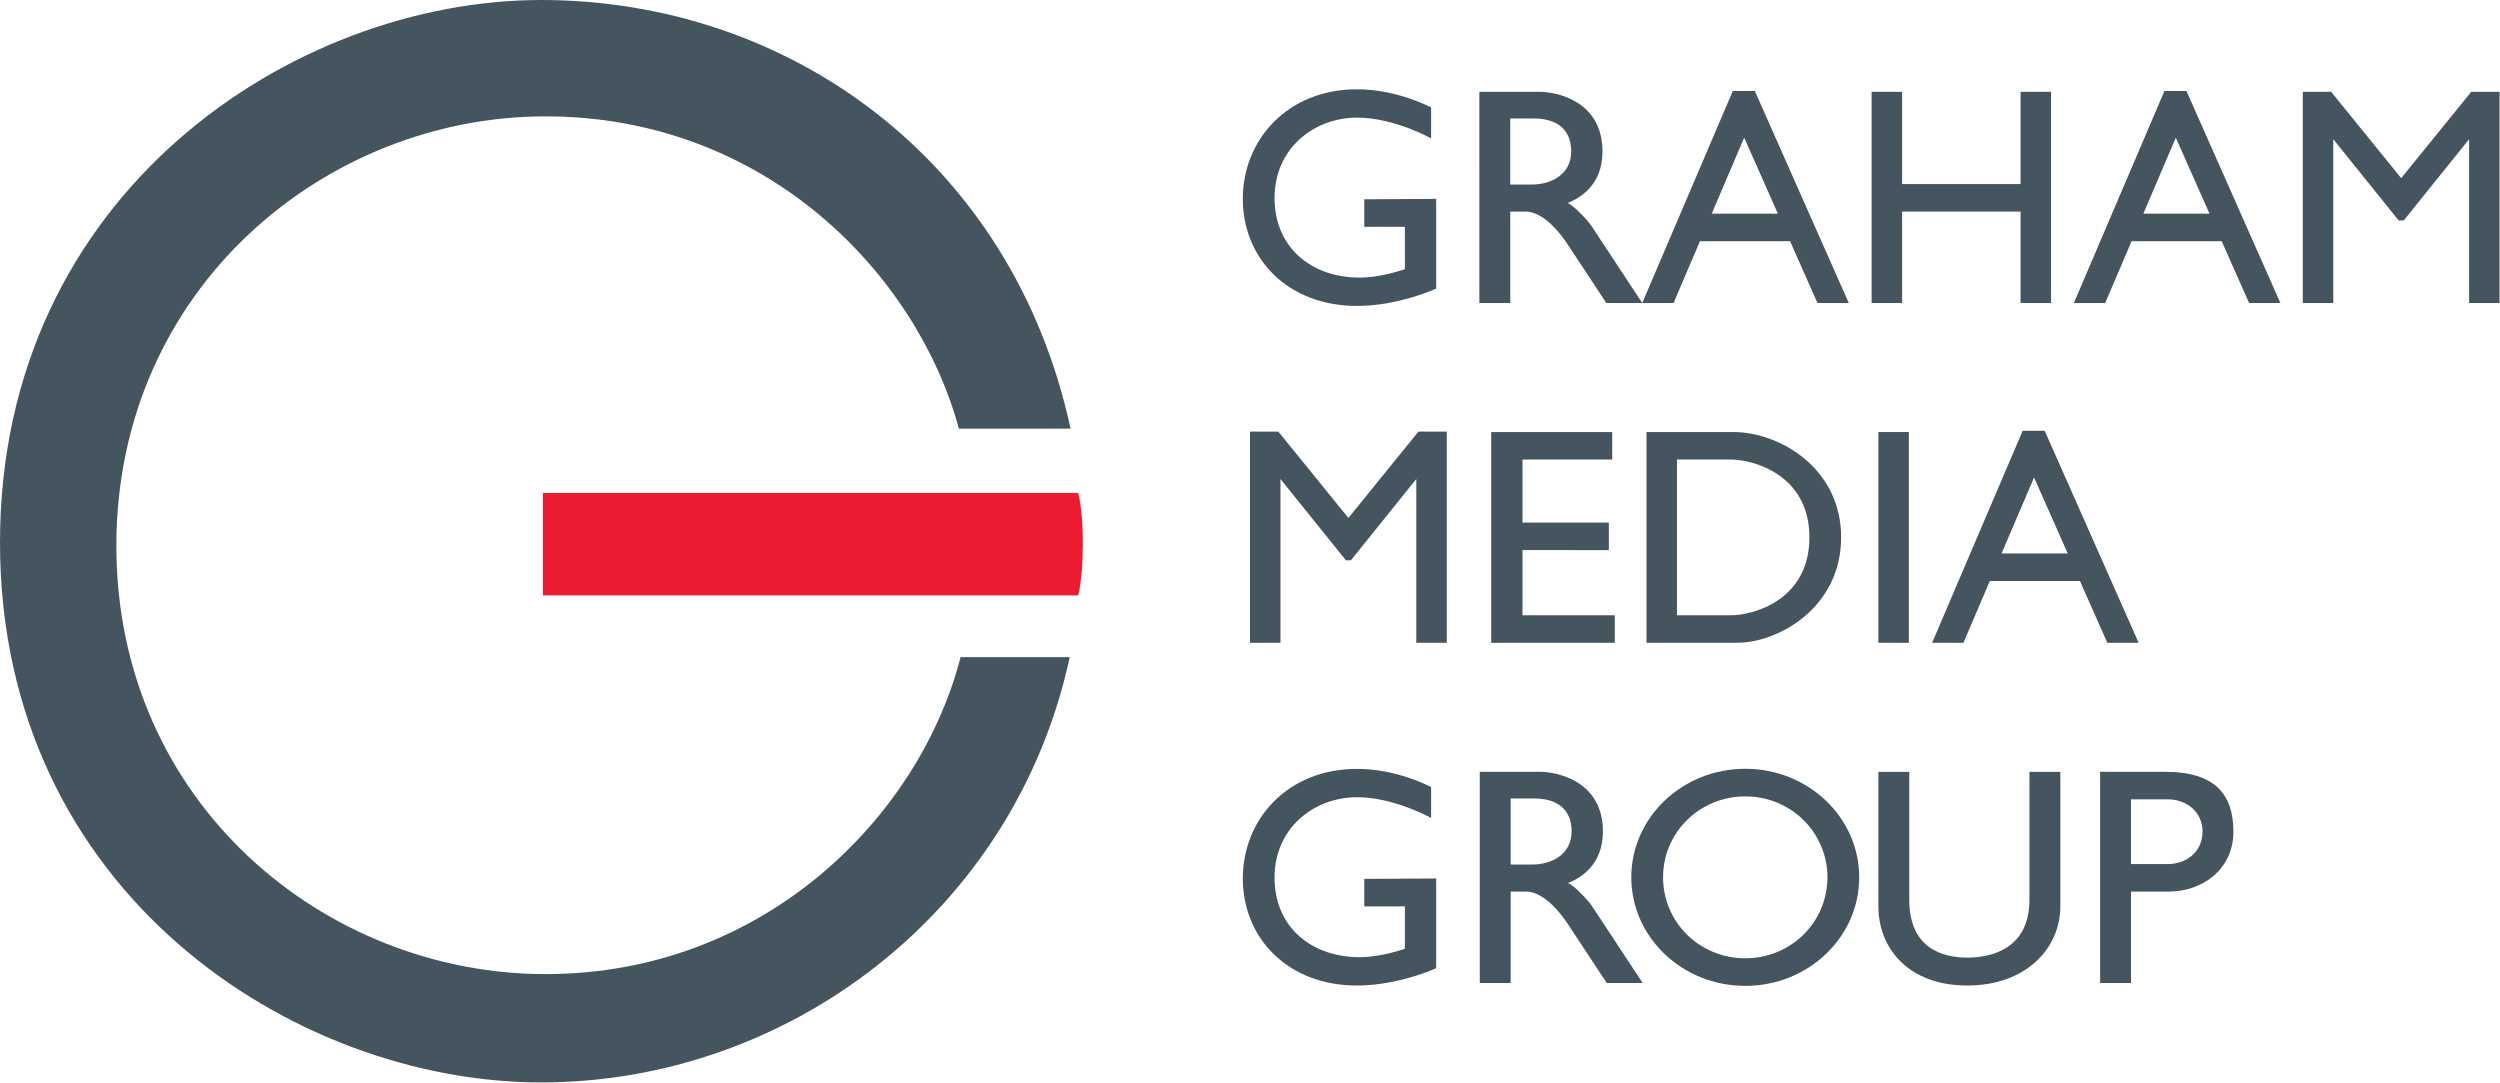 <?xml version="1.0" encoding="UTF-8" standalone="no"?>
<!-- Created with Inkscape (http://www.inkscape.org/) -->

<svg
   width="1477"
   height="640"
   viewBox="0 0 390.79 169.333"
   version="1.1"
   id="svg5"
   xmlns="http://www.w3.org/2000/svg"
   xmlns:svg="http://www.w3.org/2000/svg">
  <defs
     id="defs2" />
  <g
     id="layer2"
     style="display:inline">
    <path
       style="fill:#ed1b32;fill-opacity:1;stroke-width:0.538;stroke-opacity:0.286;stop-color:#000000"
       d="m 84.865,77.06 h 83.674 c 0.998,3.791 0.933,12.409 0,16.007 H 84.865 Z"
       id="path56680" />
    <path
       style="fill:#455560;fill-opacity:1;stroke-width:0.538;stroke-opacity:0.286;stop-color:#000000"
       d="M 84.601,169.201 C 46.03,169.201 0,139.542 0,84.799 0,30.056 46.024,0 84.601,0 c 38.577,0 73.65,24.962 82.748,67.006 h -17.462 C 143.35,42.85 119.645,18.19 85.262,18.19 c -34.383,0 -67.072,26.896 -67.072,67.138 0,40.242 32.685,66.94 67.072,66.94 34.386,0 58.582,-24.888 64.889,-49.543 h 17.066 c -8.58,39.796 -44.046,66.477 -82.616,66.477 z"
       id="path75807" />
    <path
       style="fill:#455560;fill-opacity:1;stroke-width:0.538;stroke-opacity:0.286;stop-color:#000000"
       d="m 212.13,47.823 c -10.893,0 -17.859,-7.468 -17.859,-16.735 0,-9.267 7.011,-17.132 17.859,-17.132 6.342,0 11.576,2.844 11.576,2.844 l -1e-5,4.829 c 0,0 -5.769,-3.241 -11.576,-3.241 -6.721,0 -12.898,4.795 -12.898,12.568 0,7.772 5.814,12.435 13.295,12.435 3.479,0 7.078,-1.323 7.078,-1.323 v -6.615 h -6.35 v -4.299 l 11.245,-0.066 v 14.023 c 0,0 -5.852,2.712 -12.369,2.712 z"
       id="path75846" />
    <path
       style="display:inline;fill:#455560;fill-opacity:1;stroke-width:0.538;stroke-opacity:0.286;stop-color:#000000"
       d="m 212.13,154.054 c -10.893,0 -17.859,-7.468 -17.859,-16.735 0,-9.267 7.011,-17.132 17.859,-17.132 6.342,0 11.576,2.844 11.576,2.844 l -1e-5,4.829 c 0,0 -5.769,-3.241 -11.576,-3.241 -6.721,0 -12.898,4.795 -12.898,12.568 0,7.772 5.814,12.435 13.295,12.435 3.479,0 7.078,-1.323 7.078,-1.323 v -6.615 h -6.35 v -4.299 l 11.245,-0.066 v 14.023 c 0,0 -5.852,2.712 -12.369,2.712 z"
       id="path75846-2" />
    <path
       style="fill:#455560;fill-opacity:1;stroke-width:0.538;stroke-opacity:0.286;stop-color:#000000"
       d="m 231.246,14.354 h 9.459 c 2.448,0 9.79,1.327 9.79,9.327 0,5.387 -3.688,7.359 -5.49,8.07 0.638,0.048 3.099,2.554 3.77,3.572 2.646,4.013 7.938,12.039 7.938,12.039 h -5.622 l -5.801,-8.797 c -0.377,-0.572 -3.421,-5.49 -6.833,-5.49 h -2.381 v 14.287 h -4.829 z m 14.354,9.327 c 0,-3.666 -2.499,-5.159 -5.821,-5.159 h -3.704 v 10.319 h 3.44 c 2.828,0 6.085,-1.494 6.085,-5.159 z"
       id="path75885" />
    <path
       style="display:inline;fill:#455560;fill-opacity:1;stroke-width:0.538;stroke-opacity:0.286;stop-color:#000000"
       d="m 231.312,120.65 h 9.459 c 2.448,0 9.79,1.327 9.79,9.327 0,5.387 -3.688,7.359 -5.49,8.07 0.638,0.048 3.099,2.554 3.77,3.572 2.646,4.013 7.938,12.039 7.938,12.039 h -5.622 l -5.801,-8.797 c -0.377,-0.572 -3.421,-5.49 -6.833,-5.49 h -2.381 l -10e-6,14.287 h -4.829 z m 14.354,9.327 c 0,-3.666 -2.499,-5.159 -5.821,-5.159 h -3.704 v 10.319 h 3.44 c 2.828,0 6.085,-1.494 6.085,-5.159 z"
       id="path75885-8" />
    <path
       style="fill:#455560;fill-opacity:1;stroke-width:0.538;stroke-opacity:0.286;stop-color:#000000"
       d="m 292.563,14.354 h 4.763 v 14.42 h 18.521 V 14.354 h 4.763 v 33.007 h -4.763 v -14.287 h -18.521 v 14.287 h -4.763 z"
       id="path75963" />
    <path
       style="fill:#455560;fill-opacity:1;stroke-width:0.538;stroke-opacity:0.286;stop-color:#000000"
       d="m 324.181,47.36 14.155,-33.139 h 3.44 l 14.684,33.139 h -4.895 l -4.279,-9.657 h -14.085 l -4.125,9.657 z m 21.2,-13.957 -5.267,-11.886 -5.077,11.886 z"
       id="path76002" />
    <path
       style="display:inline;fill:#455560;fill-opacity:1;stroke-width:0.538;stroke-opacity:0.286;stop-color:#000000"
       d="m 302.022,100.476 14.155,-33.139 h 3.44 l 14.684,33.139 h -4.895 l -4.279,-9.657 H 311.042 l -4.125,9.657 z m 21.2,-13.957 -5.267,-11.886 -5.077,11.886 z"
       id="path76002-8" />
    <path
       style="display:inline;fill:#455560;fill-opacity:1;stroke-width:0.538;stroke-opacity:0.286;stop-color:#000000"
       d="m 256.712,47.36 14.155,-33.139 h 3.44 l 14.684,33.139 h -4.895 l -4.279,-9.657 H 265.732 l -4.125,9.657 z m 21.2,-13.957 -5.267,-11.886 -5.077,11.886 z"
       id="path76002-7" />
    <path
       style="fill:#455560;fill-opacity:1;stroke-width:0.538;stroke-opacity:0.286;stop-color:#000000"
       d="m 359.966,14.354 h 4.432 l 10.947,13.494 10.947,-13.494 h 4.432 v 33.007 h -4.763 V 21.762 L 375.741,34.462 h -0.794 L 364.728,21.762 v 25.598 h -4.763 z"
       id="path76041" />
    <path
       style="display:inline;fill:#455560;fill-opacity:1;stroke-width:0.538;stroke-opacity:0.286;stop-color:#000000"
       d="m 195.395,67.469 h 4.432 l 10.947,13.494 10.947,-13.494 h 4.432 v 33.007 h -4.763 V 74.877 l -10.22,12.7 h -0.794 L 200.157,74.877 v 25.598 h -4.763 z"
       id="path76041-5" />
    <path
       style="fill:#455560;fill-opacity:1;stroke-width:0.538;stroke-opacity:0.286;stop-color:#000000"
       d="m 293.621,67.535 h 4.763 v 32.941 h -4.763 z"
       id="path76119" />
    <path
       style="fill:#455560;fill-opacity:1;stroke-width:0.538;stroke-opacity:0.286;stop-color:#000000"
       d="m 257.373,67.535 h 13.626 c 7.024,-2e-6 16.801,5.528 16.801,16.47 0,10.943 -9.776,16.47 -16.272,16.47 h -14.155 z m 25.466,16.47 c 0,-9.908 -8.924,-12.171 -12.237,-12.171 h -8.467 V 96.176 h 8.467 c 3.313,0 12.237,-2.263 12.237,-12.171 z"
       id="path76158" />
    <path
       style="fill:#455560;fill-opacity:1;stroke-width:0.538;stroke-opacity:0.286;stop-color:#000000"
       d="m 233.098,67.535 h 18.918 v 4.299 h -14.023 v 9.856 h 13.494 v 4.299 H 237.993 V 96.176 h 14.42 v 4.299 h -19.315 z"
       id="path76197" />
    <path
       style="fill:#455560;fill-opacity:1;stroke-width:0.538;stroke-opacity:0.286;stop-color:#000000"
       d="m 307.512,154.054 c -9.176,0 -13.891,-5.817 -13.891,-12.369 V 120.65 H 298.45 v 19.976 c 0,7.647 5.22,9.062 9.062,9.062 3.842,0 9.723,-1.402 9.723,-9.062 V 120.65 l 4.829,2e-5 v 21.034 c 0,6.554 -5.376,12.369 -14.552,12.369 z"
       id="path76392" />
    <path
       style="fill:#455560;fill-opacity:1;stroke-width:0.538;stroke-opacity:0.286;stop-color:#000000"
       d="m 328.282,120.65 h 10.186 c 7.747,0 10.649,3.501 10.649,9.36 0,5.858 -4.823,9.36 -10.12,9.36 h -5.887 v 14.287 h -4.829 z m 16.007,9.36 c 0,-3.133 -2.52,-5.06 -5.424,-5.06 h -5.755 v 10.12 h 5.755 c 2.904,0 5.424,-1.927 5.424,-5.06 z"
       id="path76431" />
    <path
       id="path251062"
       style="fill:#455560;fill-opacity:1;stroke-width:0.418;stroke-opacity:0.286;stop-color:#000000"
       d="m 272.811,120.174 c -9.838,1e-4 -17.813,7.597 -17.813,16.967 8e-5,9.371 7.975,16.967 17.813,16.967 9.838,1.6e-4 17.813,-7.596 17.813,-16.967 2.1e-4,-9.371 -7.975,-16.968 -17.813,-16.967 z m 8e-5,4.315 c 7.168,-1.7e-4 12.847,5.664 12.847,12.652 5e-5,6.988 -5.679,12.652 -12.847,12.652 -7.168,-1.2e-4 -12.847,-5.665 -12.847,-12.652 -4e-5,-6.987 5.679,-12.652 12.847,-12.652 z" />
  </g>
</svg>
